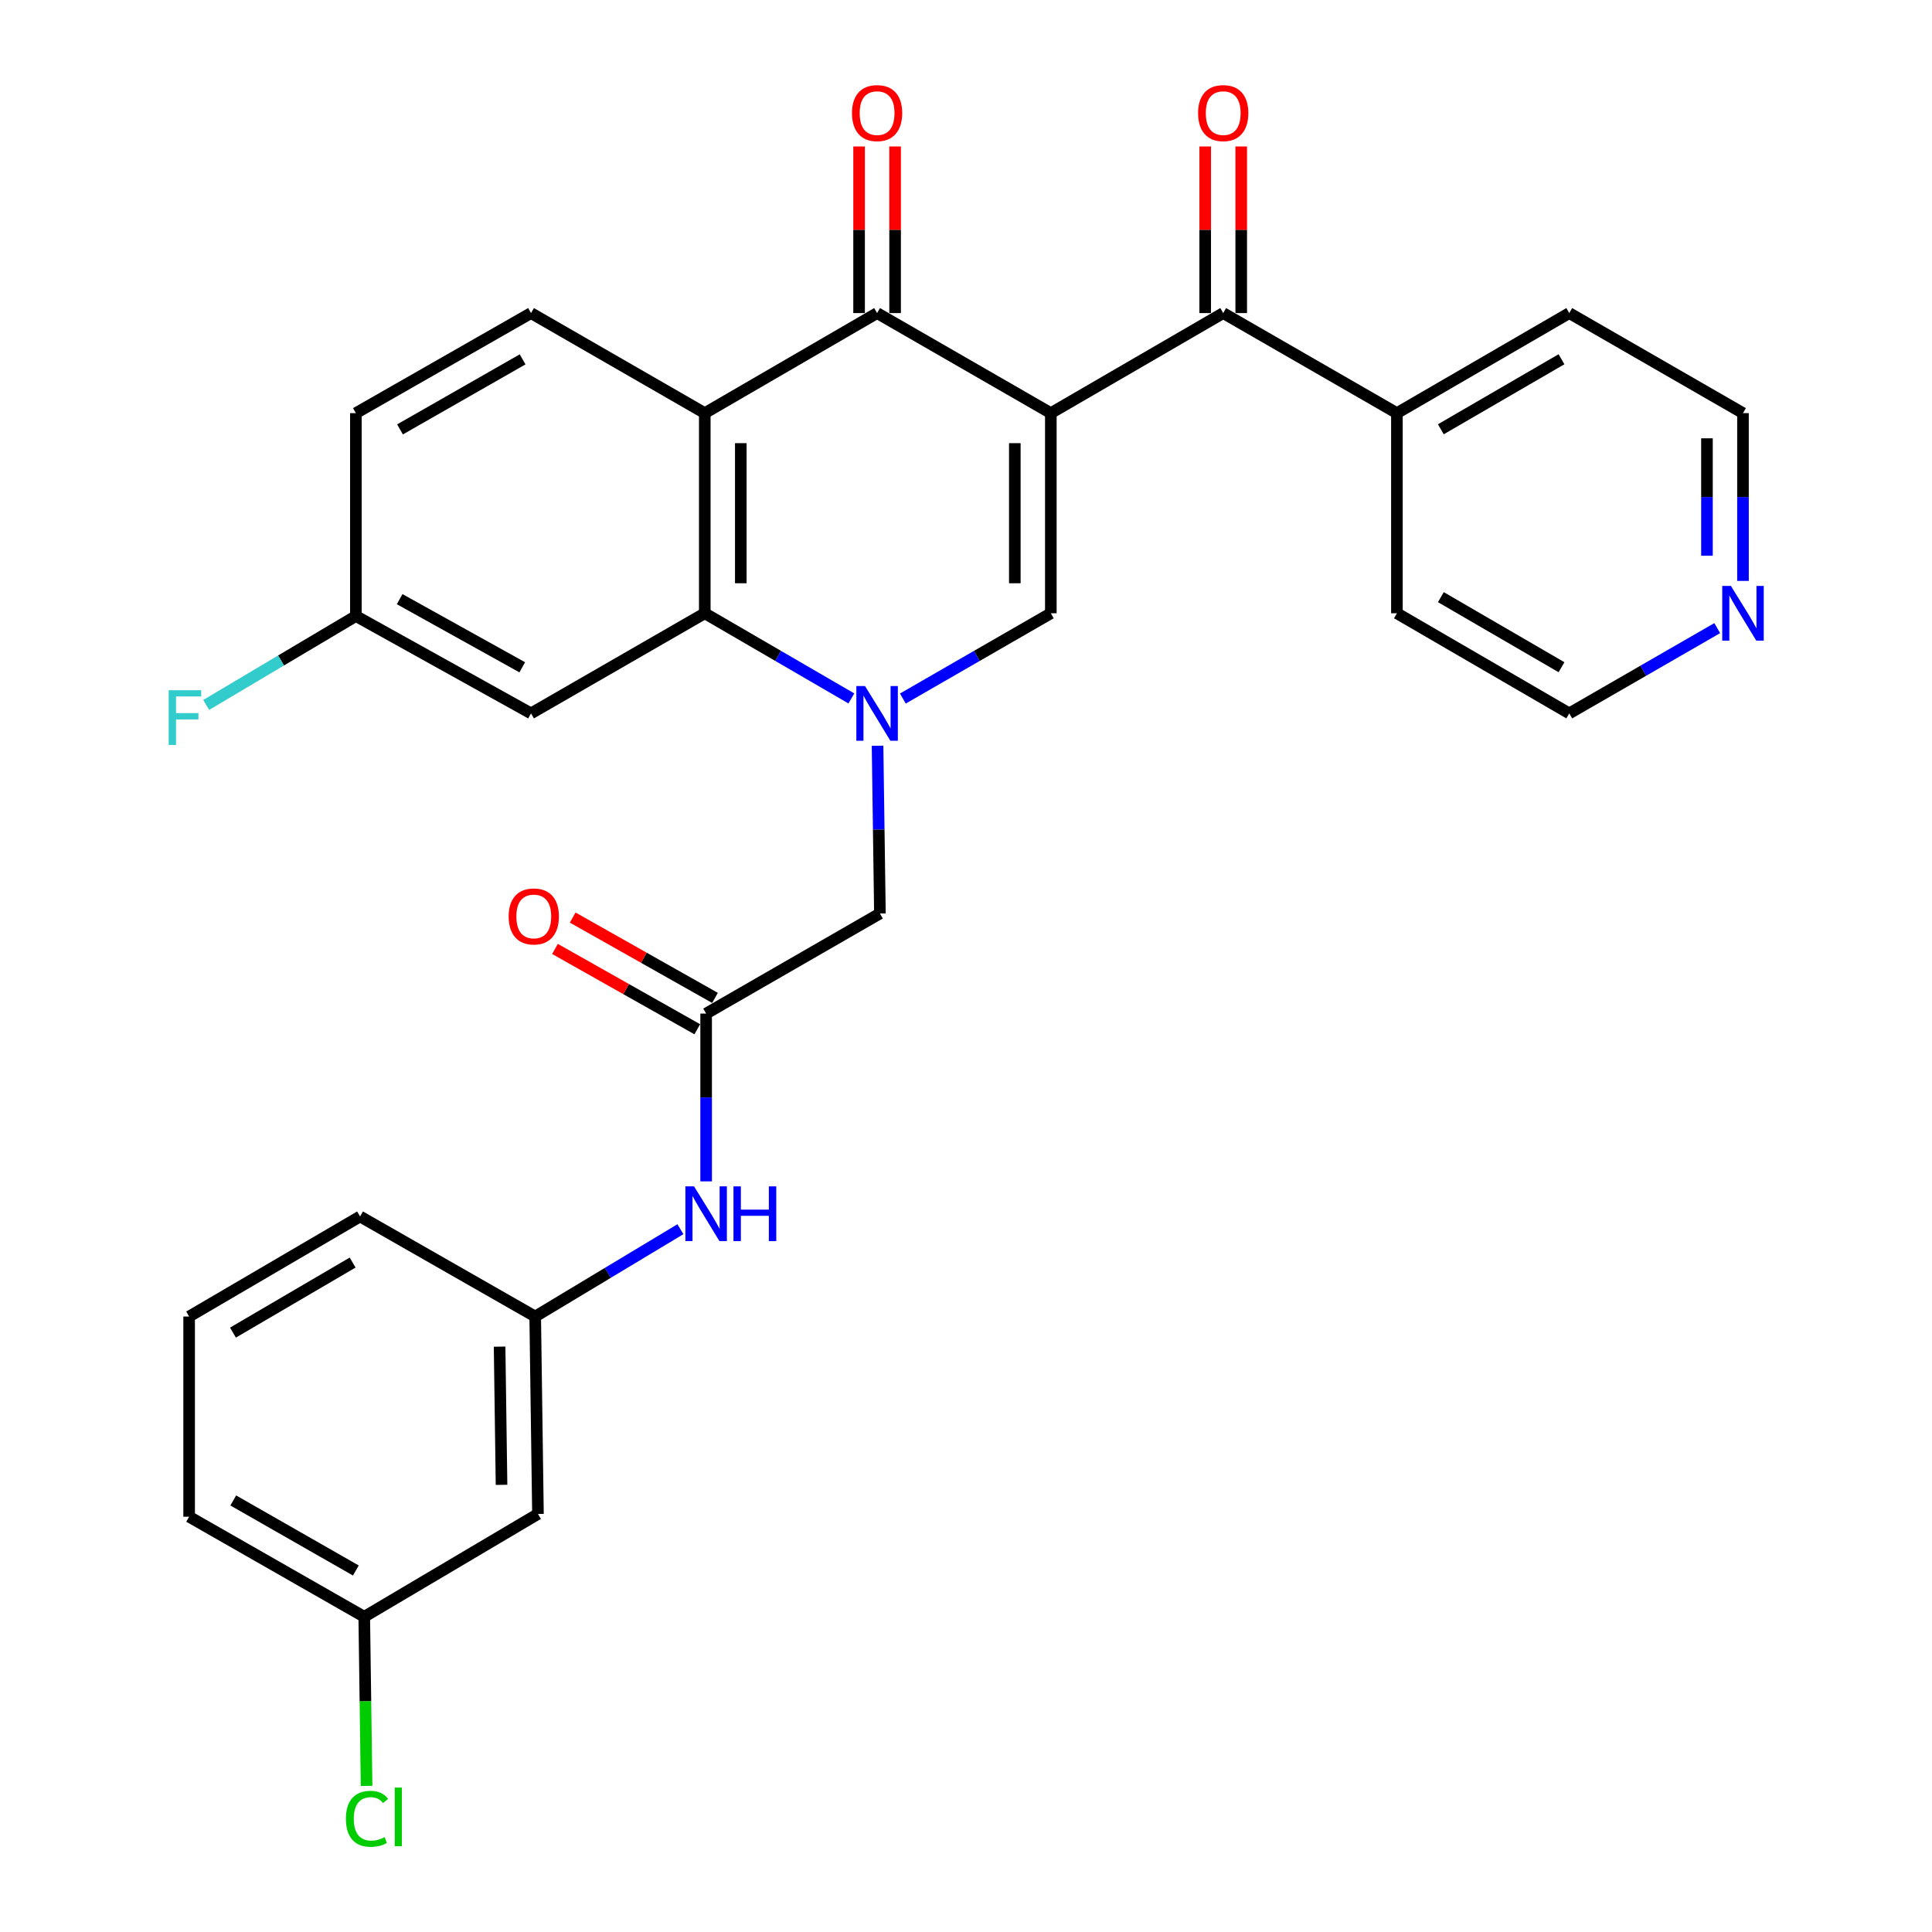 <?xml version='1.0' encoding='iso-8859-1'?>
<svg version='1.1' baseProfile='full'
              xmlns='http://www.w3.org/2000/svg'
                      xmlns:rdkit='http://www.rdkit.org/xml'
                      xmlns:xlink='http://www.w3.org/1999/xlink'
                  xml:space='preserve'
width='1000px' height='1000px' viewBox='0 0 1000 1000'>
<!-- END OF HEADER -->
<rect style='opacity:1.0;fill:#FFFFFF;stroke:none' width='1000' height='1000' x='0' y='0'> </rect>
<path class='bond-1' d='M 543.91,213.839 L 543.91,317.428' style='fill:none;fill-rule:evenodd;stroke:#000000;stroke-width:6px;stroke-linecap:butt;stroke-linejoin:miter;stroke-opacity:1' />
<path class='bond-1' d='M 525.266,229.378 L 525.266,301.89' style='fill:none;fill-rule:evenodd;stroke:#000000;stroke-width:6px;stroke-linecap:butt;stroke-linejoin:miter;stroke-opacity:1' />
<path class='bond-2' d='M 543.91,213.839 L 453.983,162.05' style='fill:none;fill-rule:evenodd;stroke:#000000;stroke-width:6px;stroke-linecap:butt;stroke-linejoin:miter;stroke-opacity:1' />
<path class='bond-5' d='M 543.91,213.839 L 633.132,162.05' style='fill:none;fill-rule:evenodd;stroke:#000000;stroke-width:6px;stroke-linecap:butt;stroke-linejoin:miter;stroke-opacity:1' />
<path class='bond-0' d='M 467.318,361.564 L 505.614,339.496' style='fill:none;fill-rule:evenodd;stroke:#0000FF;stroke-width:6px;stroke-linecap:butt;stroke-linejoin:miter;stroke-opacity:1' />
<path class='bond-0' d='M 505.614,339.496 L 543.91,317.428' style='fill:none;fill-rule:evenodd;stroke:#000000;stroke-width:6px;stroke-linecap:butt;stroke-linejoin:miter;stroke-opacity:1' />
<path class='bond-7' d='M 454.219,385.998 L 454.831,429.412' style='fill:none;fill-rule:evenodd;stroke:#0000FF;stroke-width:6px;stroke-linecap:butt;stroke-linejoin:miter;stroke-opacity:1' />
<path class='bond-7' d='M 454.831,429.412 L 455.443,472.826' style='fill:none;fill-rule:evenodd;stroke:#000000;stroke-width:6px;stroke-linecap:butt;stroke-linejoin:miter;stroke-opacity:1' />
<path class='bond-30' d='M 440.664,361.51 L 402.728,339.469' style='fill:none;fill-rule:evenodd;stroke:#0000FF;stroke-width:6px;stroke-linecap:butt;stroke-linejoin:miter;stroke-opacity:1' />
<path class='bond-30' d='M 402.728,339.469 L 364.792,317.428' style='fill:none;fill-rule:evenodd;stroke:#000000;stroke-width:6px;stroke-linecap:butt;stroke-linejoin:miter;stroke-opacity:1' />
<path class='bond-3' d='M 453.983,162.05 L 364.792,213.839' style='fill:none;fill-rule:evenodd;stroke:#000000;stroke-width:6px;stroke-linecap:butt;stroke-linejoin:miter;stroke-opacity:1' />
<path class='bond-11' d='M 463.305,162.05 L 463.305,118.931' style='fill:none;fill-rule:evenodd;stroke:#000000;stroke-width:6px;stroke-linecap:butt;stroke-linejoin:miter;stroke-opacity:1' />
<path class='bond-11' d='M 463.305,118.931 L 463.305,75.811' style='fill:none;fill-rule:evenodd;stroke:#FF0000;stroke-width:6px;stroke-linecap:butt;stroke-linejoin:miter;stroke-opacity:1' />
<path class='bond-11' d='M 444.661,162.05 L 444.661,118.931' style='fill:none;fill-rule:evenodd;stroke:#000000;stroke-width:6px;stroke-linecap:butt;stroke-linejoin:miter;stroke-opacity:1' />
<path class='bond-11' d='M 444.661,118.931 L 444.661,75.811' style='fill:none;fill-rule:evenodd;stroke:#FF0000;stroke-width:6px;stroke-linecap:butt;stroke-linejoin:miter;stroke-opacity:1' />
<path class='bond-4' d='M 364.792,213.839 L 364.792,317.428' style='fill:none;fill-rule:evenodd;stroke:#000000;stroke-width:6px;stroke-linecap:butt;stroke-linejoin:miter;stroke-opacity:1' />
<path class='bond-4' d='M 383.436,229.378 L 383.436,301.89' style='fill:none;fill-rule:evenodd;stroke:#000000;stroke-width:6px;stroke-linecap:butt;stroke-linejoin:miter;stroke-opacity:1' />
<path class='bond-9' d='M 364.792,213.839 L 274.855,162.05' style='fill:none;fill-rule:evenodd;stroke:#000000;stroke-width:6px;stroke-linecap:butt;stroke-linejoin:miter;stroke-opacity:1' />
<path class='bond-8' d='M 364.792,317.428 L 274.855,369.248' style='fill:none;fill-rule:evenodd;stroke:#000000;stroke-width:6px;stroke-linecap:butt;stroke-linejoin:miter;stroke-opacity:1' />
<path class='bond-12' d='M 642.454,162.05 L 642.454,118.931' style='fill:none;fill-rule:evenodd;stroke:#000000;stroke-width:6px;stroke-linecap:butt;stroke-linejoin:miter;stroke-opacity:1' />
<path class='bond-12' d='M 642.454,118.931 L 642.454,75.811' style='fill:none;fill-rule:evenodd;stroke:#FF0000;stroke-width:6px;stroke-linecap:butt;stroke-linejoin:miter;stroke-opacity:1' />
<path class='bond-12' d='M 623.81,162.05 L 623.81,118.931' style='fill:none;fill-rule:evenodd;stroke:#000000;stroke-width:6px;stroke-linecap:butt;stroke-linejoin:miter;stroke-opacity:1' />
<path class='bond-12' d='M 623.81,118.931 L 623.81,75.811' style='fill:none;fill-rule:evenodd;stroke:#FF0000;stroke-width:6px;stroke-linecap:butt;stroke-linejoin:miter;stroke-opacity:1' />
<path class='bond-13' d='M 633.132,162.05 L 723.038,213.839' style='fill:none;fill-rule:evenodd;stroke:#000000;stroke-width:6px;stroke-linecap:butt;stroke-linejoin:miter;stroke-opacity:1' />
<path class='bond-6' d='M 365.496,524.626 L 455.443,472.826' style='fill:none;fill-rule:evenodd;stroke:#000000;stroke-width:6px;stroke-linecap:butt;stroke-linejoin:miter;stroke-opacity:1' />
<path class='bond-10' d='M 365.496,524.626 L 365.496,568.05' style='fill:none;fill-rule:evenodd;stroke:#000000;stroke-width:6px;stroke-linecap:butt;stroke-linejoin:miter;stroke-opacity:1' />
<path class='bond-10' d='M 365.496,568.05 L 365.496,611.475' style='fill:none;fill-rule:evenodd;stroke:#0000FF;stroke-width:6px;stroke-linecap:butt;stroke-linejoin:miter;stroke-opacity:1' />
<path class='bond-15' d='M 370.079,516.508 L 333.253,495.72' style='fill:none;fill-rule:evenodd;stroke:#000000;stroke-width:6px;stroke-linecap:butt;stroke-linejoin:miter;stroke-opacity:1' />
<path class='bond-15' d='M 333.253,495.72 L 296.428,474.932' style='fill:none;fill-rule:evenodd;stroke:#FF0000;stroke-width:6px;stroke-linecap:butt;stroke-linejoin:miter;stroke-opacity:1' />
<path class='bond-15' d='M 360.914,532.744 L 324.088,511.956' style='fill:none;fill-rule:evenodd;stroke:#000000;stroke-width:6px;stroke-linecap:butt;stroke-linejoin:miter;stroke-opacity:1' />
<path class='bond-15' d='M 324.088,511.956 L 287.263,491.168' style='fill:none;fill-rule:evenodd;stroke:#FF0000;stroke-width:6px;stroke-linecap:butt;stroke-linejoin:miter;stroke-opacity:1' />
<path class='bond-32' d='M 274.855,369.248 L 184.203,318.857' style='fill:none;fill-rule:evenodd;stroke:#000000;stroke-width:6px;stroke-linecap:butt;stroke-linejoin:miter;stroke-opacity:1' />
<path class='bond-32' d='M 270.315,345.394 L 206.859,310.12' style='fill:none;fill-rule:evenodd;stroke:#000000;stroke-width:6px;stroke-linecap:butt;stroke-linejoin:miter;stroke-opacity:1' />
<path class='bond-19' d='M 274.855,162.05 L 184.203,213.839' style='fill:none;fill-rule:evenodd;stroke:#000000;stroke-width:6px;stroke-linecap:butt;stroke-linejoin:miter;stroke-opacity:1' />
<path class='bond-19' d='M 270.505,186.007 L 207.049,222.259' style='fill:none;fill-rule:evenodd;stroke:#000000;stroke-width:6px;stroke-linecap:butt;stroke-linejoin:miter;stroke-opacity:1' />
<path class='bond-14' d='M 352.175,636.236 L 314.597,658.834' style='fill:none;fill-rule:evenodd;stroke:#0000FF;stroke-width:6px;stroke-linecap:butt;stroke-linejoin:miter;stroke-opacity:1' />
<path class='bond-14' d='M 314.597,658.834 L 277.02,681.433' style='fill:none;fill-rule:evenodd;stroke:#000000;stroke-width:6px;stroke-linecap:butt;stroke-linejoin:miter;stroke-opacity:1' />
<path class='bond-27' d='M 723.038,213.839 L 723.038,317.428' style='fill:none;fill-rule:evenodd;stroke:#000000;stroke-width:6px;stroke-linecap:butt;stroke-linejoin:miter;stroke-opacity:1' />
<path class='bond-28' d='M 723.038,213.839 L 812.25,162.05' style='fill:none;fill-rule:evenodd;stroke:#000000;stroke-width:6px;stroke-linecap:butt;stroke-linejoin:miter;stroke-opacity:1' />
<path class='bond-28' d='M 745.78,222.195 L 808.228,185.943' style='fill:none;fill-rule:evenodd;stroke:#000000;stroke-width:6px;stroke-linecap:butt;stroke-linejoin:miter;stroke-opacity:1' />
<path class='bond-16' d='M 277.02,681.433 L 278.449,783.623' style='fill:none;fill-rule:evenodd;stroke:#000000;stroke-width:6px;stroke-linecap:butt;stroke-linejoin:miter;stroke-opacity:1' />
<path class='bond-16' d='M 258.592,697.022 L 259.592,768.555' style='fill:none;fill-rule:evenodd;stroke:#000000;stroke-width:6px;stroke-linecap:butt;stroke-linejoin:miter;stroke-opacity:1' />
<path class='bond-26' d='M 277.02,681.433 L 186.368,629.644' style='fill:none;fill-rule:evenodd;stroke:#000000;stroke-width:6px;stroke-linecap:butt;stroke-linejoin:miter;stroke-opacity:1' />
<path class='bond-20' d='M 278.449,783.623 L 188.533,836.842' style='fill:none;fill-rule:evenodd;stroke:#000000;stroke-width:6px;stroke-linecap:butt;stroke-linejoin:miter;stroke-opacity:1' />
<path class='bond-17' d='M 902.166,300.678 L 902.166,257.259' style='fill:none;fill-rule:evenodd;stroke:#0000FF;stroke-width:6px;stroke-linecap:butt;stroke-linejoin:miter;stroke-opacity:1' />
<path class='bond-17' d='M 902.166,257.259 L 902.166,213.839' style='fill:none;fill-rule:evenodd;stroke:#000000;stroke-width:6px;stroke-linecap:butt;stroke-linejoin:miter;stroke-opacity:1' />
<path class='bond-17' d='M 883.522,287.652 L 883.522,257.259' style='fill:none;fill-rule:evenodd;stroke:#0000FF;stroke-width:6px;stroke-linecap:butt;stroke-linejoin:miter;stroke-opacity:1' />
<path class='bond-17' d='M 883.522,257.259 L 883.522,226.865' style='fill:none;fill-rule:evenodd;stroke:#000000;stroke-width:6px;stroke-linecap:butt;stroke-linejoin:miter;stroke-opacity:1' />
<path class='bond-31' d='M 888.832,325.113 L 850.541,347.18' style='fill:none;fill-rule:evenodd;stroke:#0000FF;stroke-width:6px;stroke-linecap:butt;stroke-linejoin:miter;stroke-opacity:1' />
<path class='bond-31' d='M 850.541,347.18 L 812.25,369.248' style='fill:none;fill-rule:evenodd;stroke:#000000;stroke-width:6px;stroke-linecap:butt;stroke-linejoin:miter;stroke-opacity:1' />
<path class='bond-18' d='M 184.203,318.857 L 184.203,213.839' style='fill:none;fill-rule:evenodd;stroke:#000000;stroke-width:6px;stroke-linecap:butt;stroke-linejoin:miter;stroke-opacity:1' />
<path class='bond-21' d='M 184.203,318.857 L 145.461,341.87' style='fill:none;fill-rule:evenodd;stroke:#000000;stroke-width:6px;stroke-linecap:butt;stroke-linejoin:miter;stroke-opacity:1' />
<path class='bond-21' d='M 145.461,341.87 L 106.719,364.883' style='fill:none;fill-rule:evenodd;stroke:#33CCCC;stroke-width:6px;stroke-linecap:butt;stroke-linejoin:miter;stroke-opacity:1' />
<path class='bond-22' d='M 188.533,836.842 L 189.137,880.611' style='fill:none;fill-rule:evenodd;stroke:#000000;stroke-width:6px;stroke-linecap:butt;stroke-linejoin:miter;stroke-opacity:1' />
<path class='bond-22' d='M 189.137,880.611 L 189.741,924.38' style='fill:none;fill-rule:evenodd;stroke:#00CC00;stroke-width:6px;stroke-linecap:butt;stroke-linejoin:miter;stroke-opacity:1' />
<path class='bond-33' d='M 188.533,836.842 L 97.891,785.053' style='fill:none;fill-rule:evenodd;stroke:#000000;stroke-width:6px;stroke-linecap:butt;stroke-linejoin:miter;stroke-opacity:1' />
<path class='bond-33' d='M 184.186,812.885 L 120.737,776.633' style='fill:none;fill-rule:evenodd;stroke:#000000;stroke-width:6px;stroke-linecap:butt;stroke-linejoin:miter;stroke-opacity:1' />
<path class='bond-23' d='M 97.891,681.433 L 186.368,629.644' style='fill:none;fill-rule:evenodd;stroke:#000000;stroke-width:6px;stroke-linecap:butt;stroke-linejoin:miter;stroke-opacity:1' />
<path class='bond-23' d='M 120.581,689.755 L 182.515,653.502' style='fill:none;fill-rule:evenodd;stroke:#000000;stroke-width:6px;stroke-linecap:butt;stroke-linejoin:miter;stroke-opacity:1' />
<path class='bond-29' d='M 97.891,681.433 L 97.891,785.053' style='fill:none;fill-rule:evenodd;stroke:#000000;stroke-width:6px;stroke-linecap:butt;stroke-linejoin:miter;stroke-opacity:1' />
<path class='bond-24' d='M 902.166,213.839 L 812.25,162.05' style='fill:none;fill-rule:evenodd;stroke:#000000;stroke-width:6px;stroke-linecap:butt;stroke-linejoin:miter;stroke-opacity:1' />
<path class='bond-25' d='M 812.25,369.248 L 723.038,317.428' style='fill:none;fill-rule:evenodd;stroke:#000000;stroke-width:6px;stroke-linecap:butt;stroke-linejoin:miter;stroke-opacity:1' />
<path class='bond-25' d='M 808.233,345.353 L 745.784,309.079' style='fill:none;fill-rule:evenodd;stroke:#000000;stroke-width:6px;stroke-linecap:butt;stroke-linejoin:miter;stroke-opacity:1' />
<path  class='atom-1' d='M 447.723 355.088
L 457.003 370.088
Q 457.923 371.568, 459.403 374.248
Q 460.883 376.928, 460.963 377.088
L 460.963 355.088
L 464.723 355.088
L 464.723 383.408
L 460.843 383.408
L 450.883 367.008
Q 449.723 365.088, 448.483 362.888
Q 447.283 360.688, 446.923 360.008
L 446.923 383.408
L 443.243 383.408
L 443.243 355.088
L 447.723 355.088
' fill='#0000FF'/>
<path  class='atom-11' d='M 359.236 614.065
L 368.516 629.065
Q 369.436 630.545, 370.916 633.225
Q 372.396 635.905, 372.476 636.065
L 372.476 614.065
L 376.236 614.065
L 376.236 642.385
L 372.356 642.385
L 362.396 625.985
Q 361.236 624.065, 359.996 621.865
Q 358.796 619.665, 358.436 618.985
L 358.436 642.385
L 354.756 642.385
L 354.756 614.065
L 359.236 614.065
' fill='#0000FF'/>
<path  class='atom-11' d='M 379.636 614.065
L 383.476 614.065
L 383.476 626.105
L 397.956 626.105
L 397.956 614.065
L 401.796 614.065
L 401.796 642.385
L 397.956 642.385
L 397.956 629.305
L 383.476 629.305
L 383.476 642.385
L 379.636 642.385
L 379.636 614.065
' fill='#0000FF'/>
<path  class='atom-12' d='M 440.983 58.541
Q 440.983 51.742, 444.343 47.941
Q 447.703 44.142, 453.983 44.142
Q 460.263 44.142, 463.623 47.941
Q 466.983 51.742, 466.983 58.541
Q 466.983 65.421, 463.583 69.341
Q 460.183 73.222, 453.983 73.222
Q 447.743 73.222, 444.343 69.341
Q 440.983 65.462, 440.983 58.541
M 453.983 70.022
Q 458.303 70.022, 460.623 67.141
Q 462.983 64.222, 462.983 58.541
Q 462.983 52.981, 460.623 50.181
Q 458.303 47.342, 453.983 47.342
Q 449.663 47.342, 447.303 50.142
Q 444.983 52.941, 444.983 58.541
Q 444.983 64.261, 447.303 67.141
Q 449.663 70.022, 453.983 70.022
' fill='#FF0000'/>
<path  class='atom-13' d='M 620.132 58.541
Q 620.132 51.742, 623.492 47.941
Q 626.852 44.142, 633.132 44.142
Q 639.412 44.142, 642.772 47.941
Q 646.132 51.742, 646.132 58.541
Q 646.132 65.421, 642.732 69.341
Q 639.332 73.222, 633.132 73.222
Q 626.892 73.222, 623.492 69.341
Q 620.132 65.462, 620.132 58.541
M 633.132 70.022
Q 637.452 70.022, 639.772 67.141
Q 642.132 64.222, 642.132 58.541
Q 642.132 52.981, 639.772 50.181
Q 637.452 47.342, 633.132 47.342
Q 628.812 47.342, 626.452 50.142
Q 624.132 52.941, 624.132 58.541
Q 624.132 64.261, 626.452 67.141
Q 628.812 70.022, 633.132 70.022
' fill='#FF0000'/>
<path  class='atom-16' d='M 263.284 474.346
Q 263.284 467.546, 266.644 463.746
Q 270.004 459.946, 276.284 459.946
Q 282.564 459.946, 285.924 463.746
Q 289.284 467.546, 289.284 474.346
Q 289.284 481.226, 285.884 485.146
Q 282.484 489.026, 276.284 489.026
Q 270.044 489.026, 266.644 485.146
Q 263.284 481.266, 263.284 474.346
M 276.284 485.826
Q 280.604 485.826, 282.924 482.946
Q 285.284 480.026, 285.284 474.346
Q 285.284 468.786, 282.924 465.986
Q 280.604 463.146, 276.284 463.146
Q 271.964 463.146, 269.604 465.946
Q 267.284 468.746, 267.284 474.346
Q 267.284 480.066, 269.604 482.946
Q 271.964 485.826, 276.284 485.826
' fill='#FF0000'/>
<path  class='atom-18' d='M 895.906 303.268
L 905.186 318.268
Q 906.106 319.748, 907.586 322.428
Q 909.066 325.108, 909.146 325.268
L 909.146 303.268
L 912.906 303.268
L 912.906 331.588
L 909.026 331.588
L 899.066 315.188
Q 897.906 313.268, 896.666 311.068
Q 895.466 308.868, 895.106 308.188
L 895.106 331.588
L 891.426 331.588
L 891.426 303.268
L 895.906 303.268
' fill='#0000FF'/>
<path  class='atom-22' d='M 87.306 357.253
L 104.147 357.253
L 104.147 360.493
L 91.106 360.493
L 91.106 369.093
L 102.707 369.093
L 102.707 372.373
L 91.106 372.373
L 91.106 385.573
L 87.306 385.573
L 87.306 357.253
' fill='#33CCCC'/>
<path  class='atom-23' d='M 179.042 941.41
Q 179.042 934.37, 182.322 930.69
Q 185.642 926.97, 191.922 926.97
Q 197.762 926.97, 200.882 931.09
L 198.242 933.25
Q 195.962 930.25, 191.922 930.25
Q 187.642 930.25, 185.362 933.13
Q 183.122 935.97, 183.122 941.41
Q 183.122 947.01, 185.442 949.89
Q 187.802 952.77, 192.362 952.77
Q 195.482 952.77, 199.122 950.89
L 200.242 953.89
Q 198.762 954.85, 196.522 955.41
Q 194.282 955.97, 191.802 955.97
Q 185.642 955.97, 182.322 952.21
Q 179.042 948.45, 179.042 941.41
' fill='#00CC00'/>
<path  class='atom-23' d='M 204.322 925.25
L 208.002 925.25
L 208.002 955.61
L 204.322 955.61
L 204.322 925.25
' fill='#00CC00'/>
</svg>
